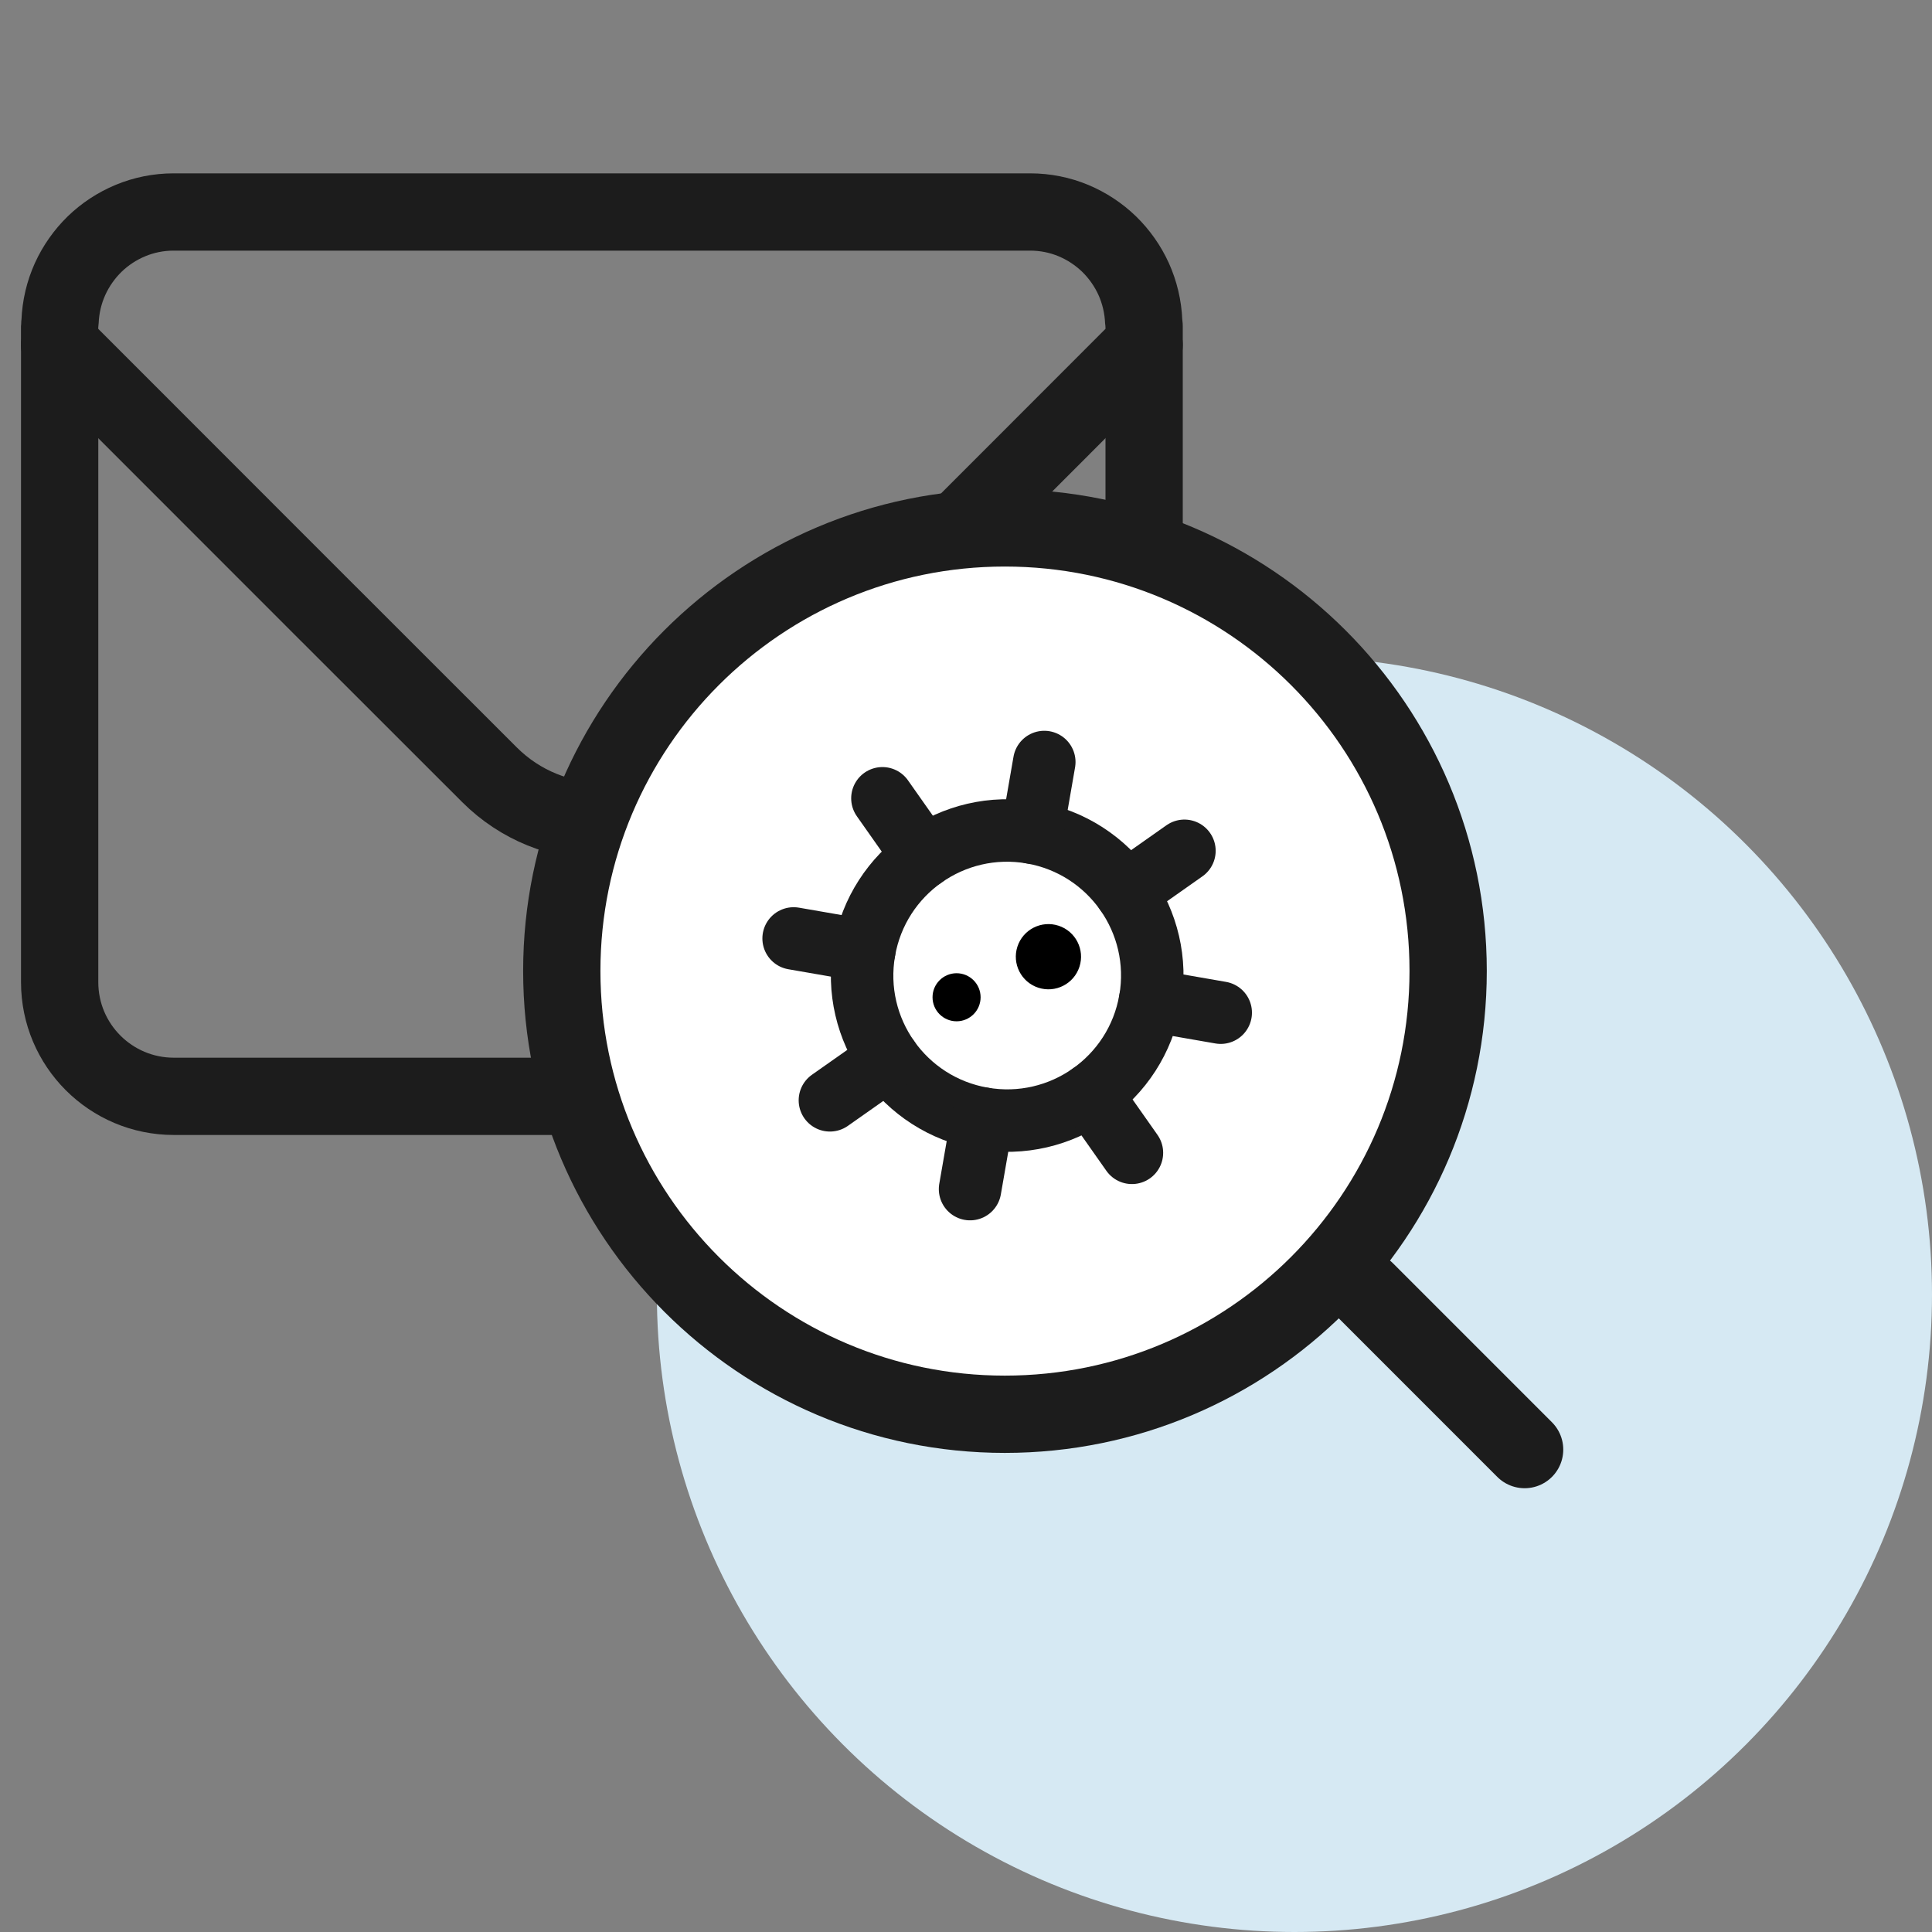 <?xml version="1.0" encoding="UTF-8"?>
<svg xmlns="http://www.w3.org/2000/svg" version="1.1" viewBox="0 0 50 50">
  <rect x="0" y="0" width="50" height="50" fill="#808080" stroke="none"/>
  <defs>
    <style>
      .cls-1 {
        fill: #d6e9f3;
      }

      .cls-2 {
        stroke-width: 1.617px;
      }

      .cls-2, .cls-3, .cls-4 {
        stroke: #1c1c1c;
        stroke-linecap: round;
        stroke-linejoin: round;
      }

      .cls-2, .cls-4 {
        fill: none;
      }

      .cls-3 {
        fill: #fff;
      }

      .cls-3, .cls-4 {
        stroke-width: 2px;
      }
    </style>
  </defs>
  <!-- Generator: Adobe Illustrator 28.6.0, SVG Export Plug-In . SVG Version: 1.2.0 Build 709)  -->
  <g>
    <g id="Layer_1">
      <g>
        <circle class="cls-1" cx="33.5" cy="33.5" r="16.5"/>
        <g>
          <g>
            <path class="cls-4" d="M8.504,15.889l4.16,4.158c.402.402.867.705,1.362.905.496.203,1.024.302,1.551.302s1.054-.1,1.55-.302c.496-.2.961-.504,1.363-.905l4.16-4.158,4.159-4.161,2.801-2.803v-.485c0-.037-.01-.071-.011-.11-.015-.394-.107-.769-.26-1.109-.155-.341-.372-.647-.636-.905-.264-.255-.577-.463-.923-.607-.345-.144-.725-.223-1.124-.223H4.498c-.399,0-.778.079-1.124.223-.346.144-.659.351-.924.607-.264.258-.481.564-.636.905-.154.34-.245.716-.26,1.109-.001.038-.011.073-.011.11v.485l2.801,2.803,4.159,4.161Z"/>
            <path class="cls-4" d="M1.544,8.926v16.493c0,1.631,1.323,2.954,2.954,2.954h22.158c1.632,0,2.954-1.323,2.954-2.954V8.926"/>
          </g>
          <g>
            <line class="cls-4" x1="35.344" y1="33.401" x2="39.457" y2="37.515"/>
            <path class="cls-3" d="M37.478,25.129c0,6.331-5.138,11.472-11.474,11.472-6.33,0-11.465-5.141-11.465-11.472s5.135-11.467,11.465-11.467c6.336,0,11.474,5.133,11.474,11.467Z"/>
          </g>
          <g>
            <path class="cls-2" d="M29.764,25.89c-.355,2.043-2.299,3.41-4.341,3.055-2.043-.355-3.411-2.299-3.056-4.341s2.299-3.411,4.342-3.055,3.411,2.299,3.056,4.341Z"/>
            <circle cx="24.756" cy="25.809" r=".622"/>
            <circle cx="27.134" cy="24.76" r=".844" transform="translate(-4.809 42.898) rotate(-71.971)"/>
            <line class="cls-2" x1="26.709" y1="21.549" x2="27.026" y2="19.721"/>
            <line class="cls-2" x1="23.905" y1="22.177" x2="22.837" y2="20.66"/>
            <line class="cls-2" x1="22.367" y1="24.604" x2="20.539" y2="24.287"/>
            <line class="cls-2" x1="22.996" y1="27.408" x2="21.478" y2="28.476"/>
            <line class="cls-2" x1="25.423" y1="28.946" x2="25.105" y2="30.774"/>
            <line class="cls-2" x1="28.226" y1="28.317" x2="29.294" y2="29.835"/>
            <line class="cls-2" x1="29.764" y1="25.89" x2="31.592" y2="26.208"/>
            <line class="cls-2" x1="29.136" y1="23.087" x2="30.653" y2="22.019"/>
          </g>
        </g>
      </g>
    </g>
  </g>
</svg>